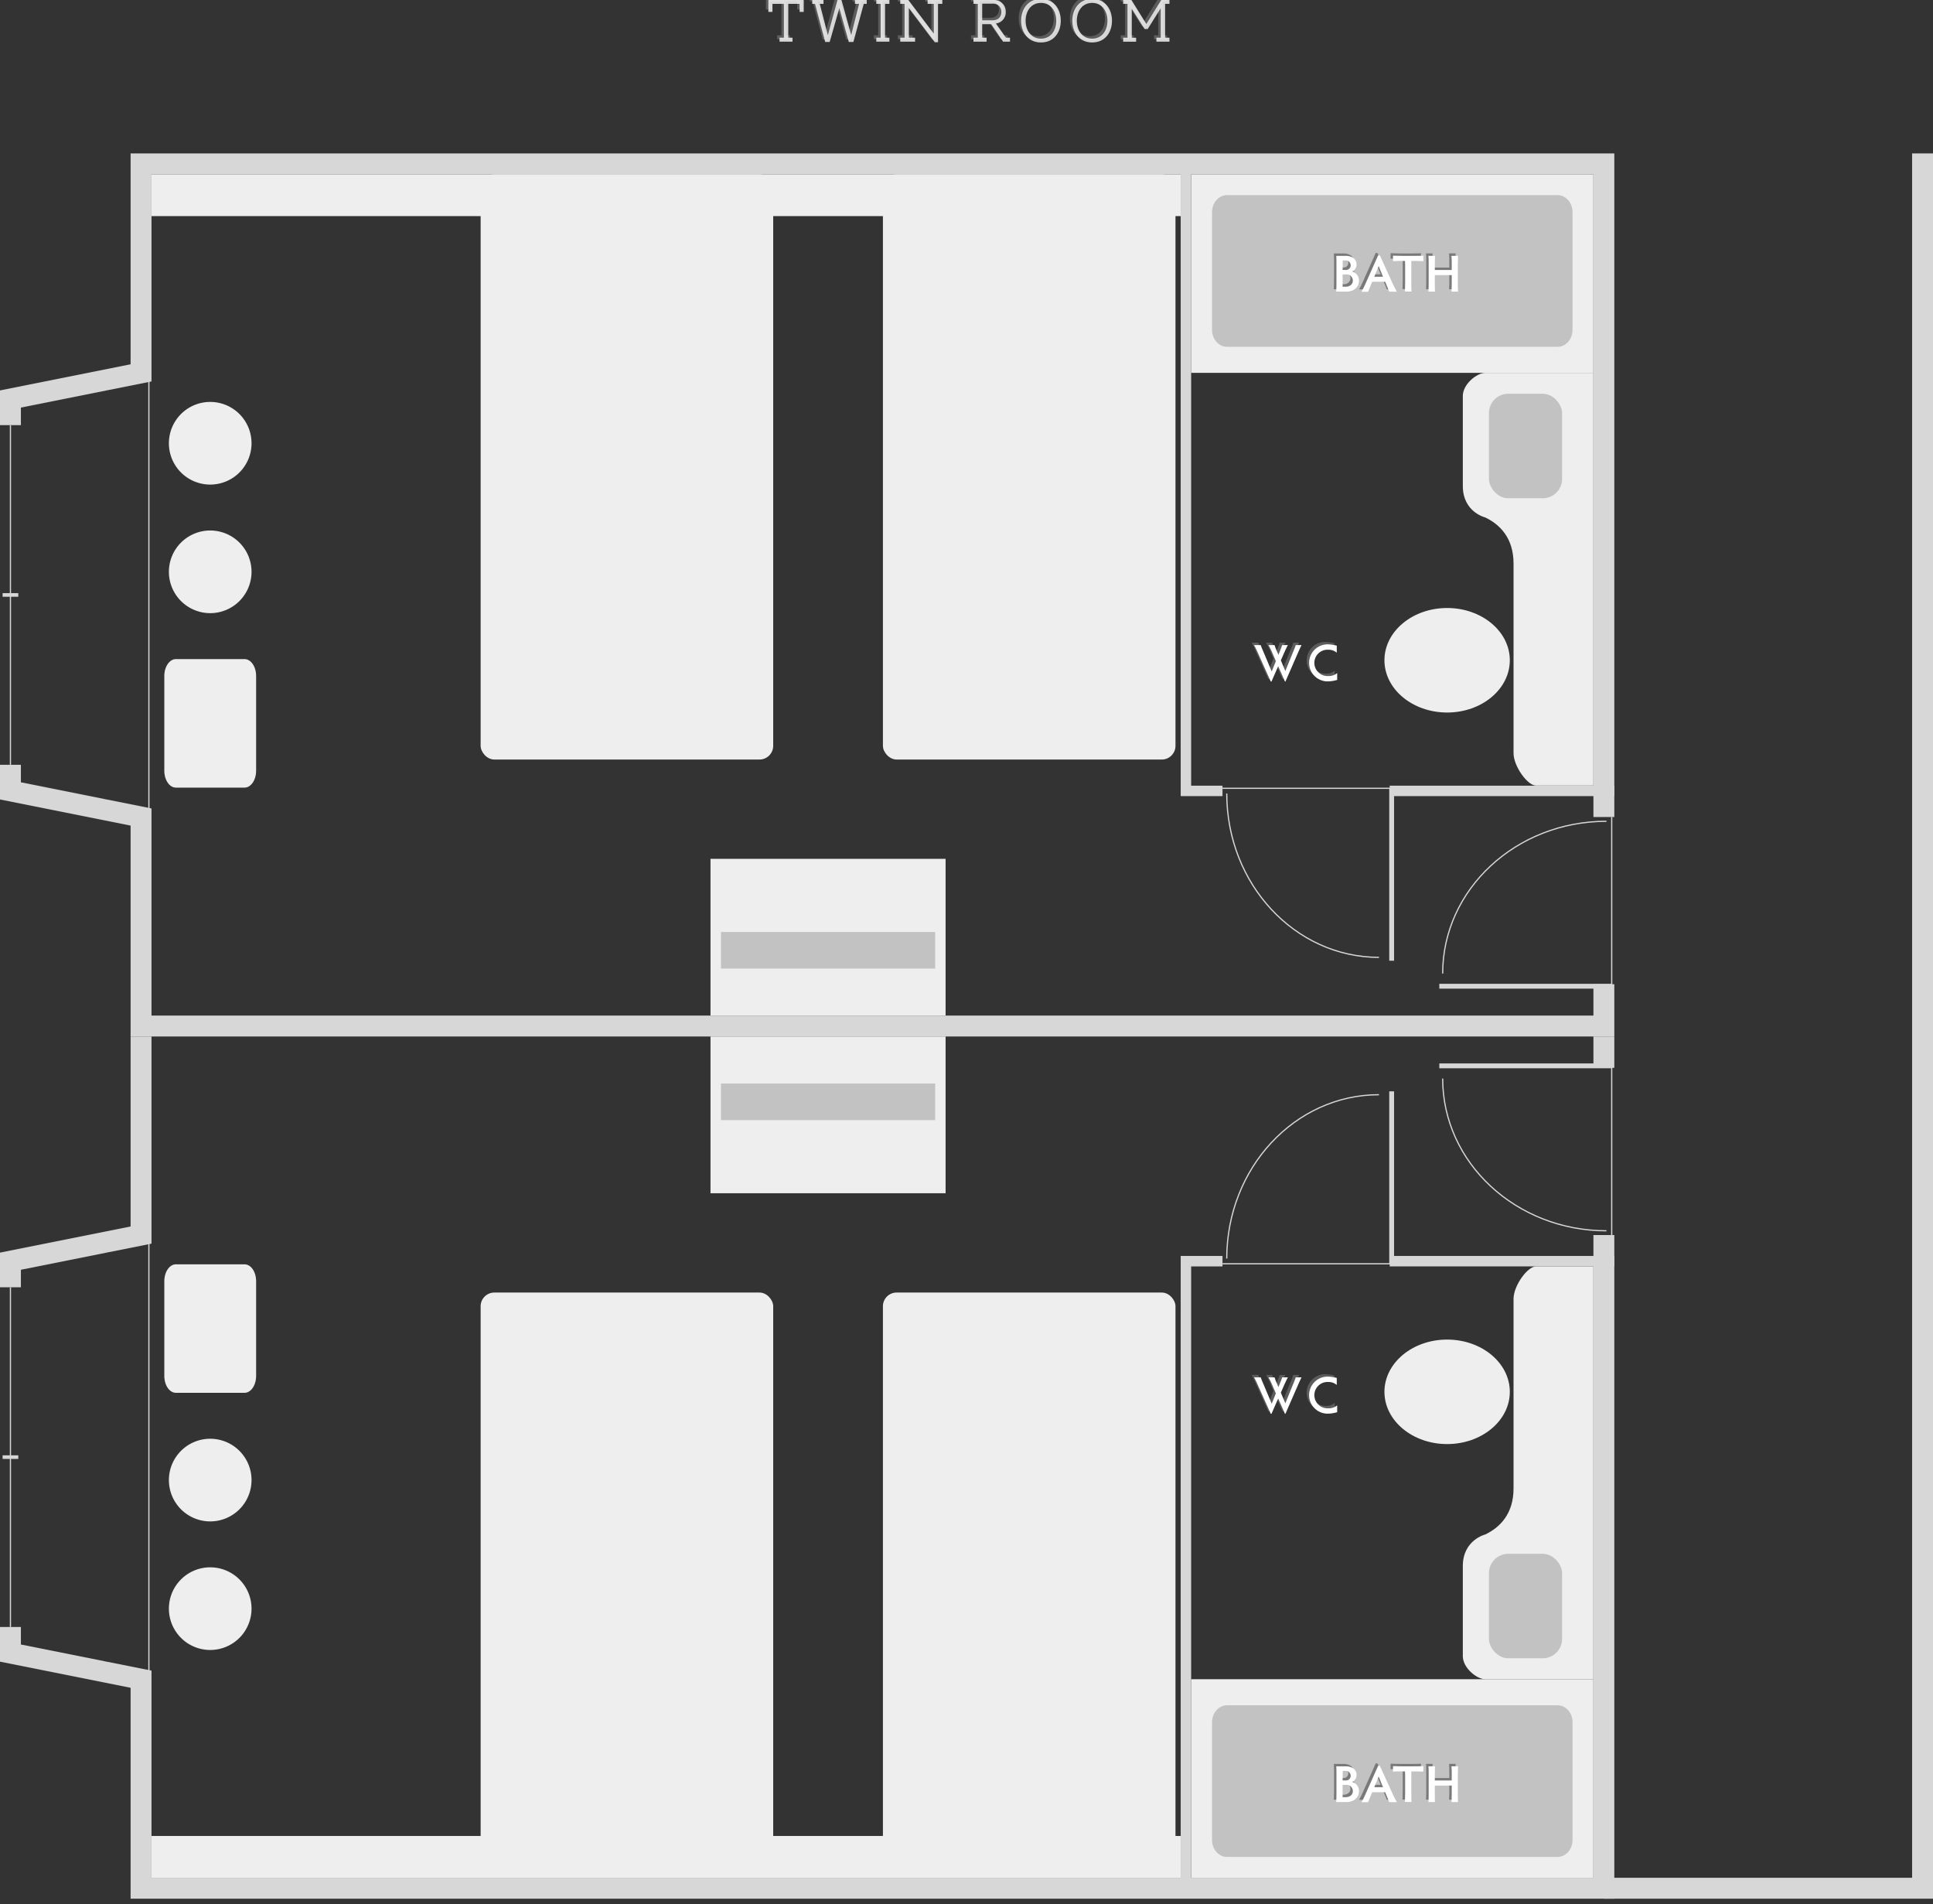 <svg id="レイヤー_1" data-name="レイヤー 1" xmlns="http://www.w3.org/2000/svg" viewBox="0 0 800 788"><rect x="0" y="0" width="800" height="788" fill="#333333" stroke="none"/><defs><style>.cls-1{fill:#eee;}.cls-2{fill:#c2c2c2;}.cls-3{fill:#d7d7d7;}.cls-4,.cls-5,.cls-6{fill:none;stroke:#d7d7d7;}.cls-4{stroke-width:0.5px;}.cls-5{stroke-width:1.5px;}.cls-6{stroke-width:2px;}.cls-7{opacity:0.8;}.cls-8{fill:#666;}.cls-9{fill:#fff;}</style></defs><rect class="cls-1" x="294.05" y="355.37" width="97.3" height="64.86"/><path class="cls-1" d="M598.92,251.58c-14.33,0-25.95,9.68-25.95,21.62s11.62,21.63,25.95,21.63,25.94-9.69,25.94-21.63S613.25,251.58,598.92,251.58Z"/><path class="cls-1" d="M605.41,163.81v37.3c0,10.79,9.27,13,9.27,13,6,2.87,11.72,8.45,11.72,19.06v78.47c0,5.39,5.77,13.41,9.27,13.41h23.79V154.29H614.68C611.18,154.29,605.41,159,605.41,163.81Z"/><rect class="cls-1" x="198.92" y="72.12" width="121.08" height="242.16" rx="5.67"/><rect class="cls-1" x="365.41" y="72.12" width="121.08" height="242.16" rx="5.67"/><rect class="cls-1" x="492.97" y="72.12" width="166.49" height="82.16"/><rect class="cls-1" x="62.7" y="72.12" width="425.95" height="17.3"/><rect class="cls-1" x="294.05" y="428.88" width="97.3" height="64.86"/><path class="cls-1" d="M598.92,597.53c-14.33,0-25.95-9.68-25.95-21.62s11.62-21.62,25.95-21.62,25.94,9.68,25.94,21.62S613.25,597.53,598.92,597.53Z"/><path class="cls-1" d="M605.41,685.3V648c0-10.8,9.27-13.06,9.27-13.06,6-2.87,11.72-8.44,11.72-19.05V537.42c0-5.39,5.77-13.4,9.27-13.4h23.79V694.83H614.68C611.18,694.83,605.41,690.13,605.41,685.3Z"/><rect class="cls-1" x="198.92" y="534.83" width="121.08" height="242.16" rx="5.67"/><rect class="cls-1" x="365.41" y="534.83" width="121.08" height="242.16" rx="5.67"/><rect class="cls-1" x="492.97" y="694.83" width="166.49" height="82.16"/><rect class="cls-1" x="62.7" y="759.69" width="425.95" height="17.3"/><path class="cls-2" d="M501.62,136.51c0,3.85,2.78,7,6.22,7H644.6c3.43,0,6.21-3.12,6.21-7V87.74c0-3.85-2.78-7-6.21-7H507.84c-3.44,0-6.22,3.12-6.22,7Z"/><rect class="cls-2" x="616.22" y="162.93" width="30.27" height="43.24" rx="8"/><rect class="cls-2" x="298.38" y="385.64" width="88.65" height="15.14"/><path class="cls-2" d="M501.62,712.6c0-3.85,2.78-7,6.22-7H644.6c3.43,0,6.21,3.11,6.21,7v48.77c0,3.85-2.78,7-6.21,7H507.84c-3.44,0-6.22-3.12-6.22-7Z"/><rect class="cls-2" x="616.22" y="642.93" width="30.27" height="43.24" rx="8"/><rect class="cls-2" x="298.38" y="448.34" width="88.65" height="15.14"/><rect class="cls-3" x="575.14" y="325.1" width="92.97" height="4.32"/><polygon class="cls-3" points="505.95 329.42 488.65 329.42 488.65 67.8 492.97 67.8 492.97 325.1 505.95 325.1 505.95 329.42"/><polygon class="cls-3" points="668.11 338.07 659.46 338.07 659.46 72.12 62.7 72.12 62.7 157.83 8.65 168.64 8.65 175.91 0 175.91 0 161.55 54.05 150.74 54.05 63.48 668.11 63.48 668.11 338.07"/><polygon class="cls-3" points="668.11 428.88 54.05 428.88 54.05 341.62 0 330.8 0 316.45 8.65 316.45 8.65 323.71 62.7 334.52 62.7 420.23 659.46 420.23 659.46 407.26 668.11 407.26 668.11 428.88"/><rect class="cls-3" x="575.14" y="519.69" width="92.97" height="4.32"/><polygon class="cls-3" points="505.95 519.69 488.65 519.69 488.65 781.31 492.97 781.31 492.97 524.02 505.95 524.02 505.95 519.69"/><polygon class="cls-3" points="668.11 511.04 659.46 511.04 659.46 776.99 62.7 776.99 62.7 691.28 8.65 680.47 8.65 673.21 0 673.21 0 687.56 54.05 698.37 54.05 785.64 668.11 785.64 668.11 511.04"/><rect class="cls-3" x="659.46" y="428.88" width="8.65" height="12.97"/><polygon class="cls-3" points="54.05 428.88 54.05 507.5 0 518.31 0 532.66 8.65 532.66 8.65 525.4 62.7 514.59 62.7 428.88 54.05 428.88"/><polygon class="cls-3" points="791.35 63.48 791.35 776.99 663.78 776.99 663.78 785.64 800 785.64 800 63.48 791.35 63.48"/><line class="cls-4" x1="61.62" y1="154.29" x2="61.62" y2="338.07"/><line class="cls-4" x1="4.32" y1="175.91" x2="4.32" y2="316.45"/><line class="cls-5" x1="7.57" y1="246.18" x2="1.08" y2="246.18"/><line class="cls-4" x1="579.46" y1="326.18" x2="505.95" y2="326.18"/><path class="cls-4" d="M507.71,328.35c0,37.44,28.21,67.79,63,67.79"/><line class="cls-6" x1="575.96" y1="326.18" x2="575.96" y2="397.53"/><line class="cls-4" x1="667.03" y1="411.58" x2="667.03" y2="338.07"/><path class="cls-4" d="M664.85,339.83c-37.43,0-67.78,28.22-67.78,63"/><line class="cls-6" x1="667.03" y1="408.08" x2="595.68" y2="408.08"/><line class="cls-4" x1="61.62" y1="694.83" x2="61.62" y2="511.04"/><line class="cls-4" x1="4.32" y1="673.2" x2="4.32" y2="532.66"/><line class="cls-5" x1="7.57" y1="602.93" x2="1.08" y2="602.93"/><line class="cls-4" x1="579.46" y1="522.93" x2="505.95" y2="522.93"/><path class="cls-4" d="M507.71,520.76c0-37.44,28.21-67.79,63-67.79"/><line class="cls-6" x1="575.96" y1="522.93" x2="575.96" y2="451.58"/><line class="cls-4" x1="667.03" y1="437.53" x2="667.03" y2="511.04"/><path class="cls-4" d="M664.85,509.28c-37.43,0-67.78-28.21-67.78-63"/><line class="cls-6" x1="667.03" y1="441.03" x2="595.68" y2="441.03"/><g class="cls-7"><path class="cls-8" d="M552.11,115.8v-6.63c0-1.49,0-3.65-.09-4.3h3.89c3.18,0,4.52,1.75,4.52,3.54a3.08,3.08,0,0,1-1.8,2.9,4,4,0,0,1,2.81,3.89c0,2.42-1.88,4.47-5.36,4.47H552C552.07,119,552.11,117.27,552.11,115.8Zm2.55-5.1H556a1.87,1.87,0,0,0,2-1.94,2.07,2.07,0,0,0-2.29-2h-1Zm1.4,1.86h-1.4v5.08h1.23c1.75,0,3-1,3-2.51A2.55,2.55,0,0,0,556.06,112.56Z"/><path class="cls-8" d="M573.94,119.67c-.19-.56-.52-1.29-.84-2.09l-.84-2H566.9l-.82,2c-.4.91-.65,1.56-.85,2.14h-2.74c.52-1,1.08-2,1.62-3.28l5.25-11.78h.71l5.36,11.78c.56,1.23,1.19,2.4,1.69,3.28Zm-4.36-10.59-1.82,4.43h3.63Z"/><path class="cls-8" d="M584.28,104.87c1.49,0,3.15,0,3.8-.09v2.27c-.65,0-2.31-.09-3.8-.09h-1.19c0,.8,0,1.89,0,2.79v6c0,1.47,0,3.2.1,3.87h-2.74c0-.67.09-2.4.09-3.87v-6c0-.9,0-2-.07-2.79h-1.19c-1.47,0-3.09.05-3.76.09v-2.27c.67,0,2.29.09,3.76.09Z"/><path class="cls-8" d="M592.82,110.73h7v-2c0-1.23,0-3-.11-3.87h2.72c0,.95-.09,2.68-.09,3.87v7.82c0,1.12.05,2.51.09,3.11h-2.72c.06-.6.11-2,.11-3.13v-3.7h-7v3.72c0,1.12,0,2.51.06,3.11h-2.7c.05-.6.09-2,.09-3.13v-7.8c0-1.54,0-3.29-.09-3.87h2.7c0,.58-.06,2.33-.06,3.87Z"/></g><g class="cls-7"><path class="cls-8" d="M552.11,740.8v-6.63c0-1.49,0-3.65-.09-4.3h3.89c3.18,0,4.52,1.75,4.52,3.54a3.08,3.08,0,0,1-1.8,2.9,4,4,0,0,1,2.81,3.89c0,2.42-1.88,4.47-5.36,4.47H552C552.07,744,552.11,742.27,552.11,740.8Zm2.55-5.1H556a1.87,1.87,0,0,0,2-1.94,2.07,2.07,0,0,0-2.29-2h-1Zm1.4,1.86h-1.4v5.08h1.23c1.75,0,3-.95,3-2.51A2.55,2.55,0,0,0,556.06,737.56Z"/><path class="cls-8" d="M573.94,744.67c-.19-.56-.52-1.29-.84-2.09l-.84-2H566.9l-.82,2c-.4.91-.65,1.56-.85,2.14h-2.74c.52-.95,1.08-2,1.62-3.28l5.25-11.78h.71l5.36,11.78c.56,1.23,1.19,2.4,1.69,3.28Zm-4.36-10.59-1.82,4.43h3.63Z"/><path class="cls-8" d="M584.28,729.87c1.49,0,3.15,0,3.8-.09v2.27c-.65,0-2.31-.09-3.8-.09h-1.19c0,.8,0,1.89,0,2.79v6c0,1.47,0,3.2.1,3.87h-2.74c0-.67.09-2.4.09-3.87v-6c0-.9,0-2-.07-2.79h-1.19c-1.47,0-3.09,0-3.76.09v-2.27c.67.05,2.29.09,3.76.09Z"/><path class="cls-8" d="M592.82,735.73h7v-2c0-1.23,0-3-.11-3.87h2.72c0,1-.09,2.68-.09,3.87v7.82c0,1.12.05,2.51.09,3.11h-2.72c.06-.6.11-2,.11-3.13v-3.7h-7v3.72c0,1.12,0,2.51.06,3.11h-2.7c.05-.6.09-2,.09-3.13v-7.8c0-1.54,0-3.29-.09-3.87h2.7c0,.58-.06,2.33-.06,3.87Z"/></g><path class="cls-9" d="M553.11,741.8v-6.63c0-1.49,0-3.65-.09-4.3h3.89c3.18,0,4.52,1.75,4.52,3.54a3.08,3.08,0,0,1-1.8,2.9,4,4,0,0,1,2.81,3.89c0,2.42-1.88,4.47-5.36,4.47H553C553.07,745,553.11,743.27,553.11,741.8Zm2.55-5.1H557a1.87,1.87,0,0,0,2-1.94,2.07,2.07,0,0,0-2.29-2h-1Zm1.4,1.86h-1.4v5.08h1.23c1.75,0,3-.95,3-2.51A2.55,2.55,0,0,0,557.06,738.56Z"/><path class="cls-9" d="M574.94,745.67c-.19-.56-.52-1.29-.84-2.09l-.84-2H567.9l-.82,2c-.4.91-.65,1.56-.85,2.14h-2.74c.52-.95,1.08-2,1.62-3.28l5.25-11.78h.71l5.36,11.78c.56,1.23,1.19,2.4,1.69,3.28Zm-4.36-10.59-1.82,4.43h3.63Z"/><path class="cls-9" d="M585.28,730.87c1.49,0,3.15,0,3.8-.09v2.27c-.65,0-2.31-.09-3.8-.09h-1.19c0,.8,0,1.89,0,2.79v6c0,1.47,0,3.2.1,3.87h-2.74c0-.67.09-2.4.09-3.87v-6c0-.9,0-2-.07-2.79h-1.19c-1.47,0-3.09,0-3.76.09v-2.27c.67.05,2.29.09,3.76.09Z"/><path class="cls-9" d="M593.82,736.73h7v-2c0-1.23,0-3-.11-3.87h2.72c0,1-.09,2.68-.09,3.87v7.82c0,1.12.05,2.51.09,3.11h-2.72c.06-.6.11-2,.11-3.13v-3.7h-7v3.72c0,1.12,0,2.51.06,3.11h-2.7c.05-.6.09-2,.09-3.13v-7.8c0-1.54,0-3.29-.09-3.87h2.7c0,.58-.06,2.33-.06,3.87Z"/><path class="cls-9" d="M553.11,116.8v-6.63c0-1.49,0-3.65-.09-4.3h3.89c3.18,0,4.52,1.75,4.52,3.54a3.08,3.08,0,0,1-1.8,2.9,4,4,0,0,1,2.81,3.89c0,2.42-1.88,4.47-5.36,4.47H553C553.07,120,553.11,118.27,553.11,116.8Zm2.55-5.1H557a1.87,1.87,0,0,0,2-1.94,2.07,2.07,0,0,0-2.29-2h-1Zm1.4,1.86h-1.4v5.08h1.23c1.75,0,3-1,3-2.51A2.55,2.55,0,0,0,557.06,113.56Z"/><path class="cls-9" d="M574.94,120.67c-.19-.56-.52-1.29-.84-2.09l-.84-2H567.9l-.82,2c-.4.91-.65,1.56-.85,2.14h-2.74c.52-1,1.08-2,1.62-3.28l5.25-11.78h.71l5.36,11.78c.56,1.23,1.19,2.4,1.69,3.28Zm-4.36-10.59-1.82,4.43h3.63Z"/><path class="cls-9" d="M585.28,105.87c1.49,0,3.15,0,3.8-.09v2.27c-.65,0-2.31-.09-3.8-.09h-1.19c0,.8,0,1.89,0,2.79v6c0,1.47,0,3.2.1,3.87h-2.74c0-.67.09-2.4.09-3.87v-6c0-.9,0-2-.07-2.79h-1.19c-1.47,0-3.09.05-3.76.09v-2.27c.67,0,2.29.09,3.76.09Z"/><path class="cls-9" d="M593.82,111.73h7v-2c0-1.23,0-3-.11-3.87h2.72c0,.95-.09,2.68-.09,3.87v7.82c0,1.12.05,2.51.09,3.11h-2.72c.06-.6.11-2,.11-3.13v-3.7h-7v3.72c0,1.12,0,2.51.06,3.11h-2.7c.05-.6.09-2,.09-3.13v-7.8c0-1.54,0-3.29-.09-3.87h2.7c0,.58-.06,2.33-.06,3.87Z"/><g class="cls-7"><path class="cls-8" d="M524.91,281l-5.43-12.08a28.33,28.33,0,0,0-1.48-3h2.76c.24.69.57,1.52,1,2.49l3.56,8.43,1.71-4.28-1.57-3.63a22.94,22.94,0,0,0-1.5-3h2.53a24.53,24.53,0,0,0,1.07,2.73l.52,1.29.55-1.34c.54-1.34.84-2.07,1-2.68H532c-.33.59-.74,1.45-1.45,3l-1.45,3.32,1.85,4.41,3.19-7.84a29.61,29.61,0,0,0,1.11-2.9h2.41c-.43.87-.76,1.56-1.42,3.07L531,281h-.21L528,274.66,525.22,281Z"/><path class="cls-8" d="M548.67,278.73a5.45,5.45,0,0,0,3.74-1.23v2.83a14.22,14.22,0,0,1-3.95.62,7.67,7.67,0,1,1,0-15.34,16.43,16.43,0,0,1,3.78.56v2.9a5.31,5.31,0,0,0-3.59-1.23,5.45,5.45,0,1,0,0,10.89Z"/></g><g class="cls-7"><path class="cls-8" d="M524.91,584l-5.43-12.08a28.33,28.33,0,0,0-1.48-3h2.76c.24.69.57,1.52,1,2.49l3.56,8.43,1.71-4.28-1.57-3.63a22.94,22.94,0,0,0-1.5-3h2.53a24.53,24.53,0,0,0,1.07,2.73l.52,1.29.55-1.34c.54-1.34.84-2.07,1-2.68H532c-.33.59-.74,1.45-1.45,3l-1.45,3.32,1.85,4.41,3.19-7.84a29.61,29.61,0,0,0,1.11-2.9h2.41c-.43.87-.76,1.56-1.42,3.07L531,584h-.21L528,577.66,525.22,584Z"/><path class="cls-8" d="M548.67,581.73a5.45,5.45,0,0,0,3.74-1.23v2.83a14.22,14.22,0,0,1-3.95.62,7.67,7.67,0,1,1,0-15.34,16.43,16.43,0,0,1,3.78.56v2.9a5.31,5.31,0,0,0-3.59-1.23,5.45,5.45,0,1,0,0,10.89Z"/></g><path class="cls-9" d="M525.91,282l-5.43-12.08a28.33,28.33,0,0,0-1.48-3h2.76c.24.69.57,1.52,1,2.49l3.56,8.43,1.71-4.28-1.57-3.63a22.94,22.94,0,0,0-1.5-3h2.53a24.53,24.53,0,0,0,1.07,2.73l.52,1.29.55-1.34c.54-1.34.84-2.07,1-2.68H533c-.33.59-.74,1.45-1.45,3l-1.45,3.32,1.85,4.41,3.19-7.84a29.61,29.61,0,0,0,1.11-2.9h2.41c-.43.87-.76,1.56-1.42,3.07L532,282h-.21L529,275.66,526.22,282Z"/><path class="cls-9" d="M549.67,279.73a5.45,5.45,0,0,0,3.74-1.23v2.83a14.22,14.22,0,0,1-3.95.62,7.67,7.67,0,1,1,0-15.34,16.43,16.43,0,0,1,3.78.56v2.9a5.31,5.31,0,0,0-3.59-1.23,5.45,5.45,0,1,0,0,10.89Z"/><path class="cls-9" d="M525.91,585l-5.43-12.08a28.33,28.33,0,0,0-1.48-3h2.76c.24.69.57,1.52,1,2.49l3.56,8.43,1.71-4.28-1.57-3.63a22.94,22.94,0,0,0-1.5-3h2.53a24.53,24.53,0,0,0,1.07,2.73l.52,1.29.55-1.34c.54-1.34.84-2.07,1-2.68H533c-.33.59-.74,1.45-1.45,3l-1.45,3.32,1.85,4.41,3.19-7.84a29.61,29.61,0,0,0,1.11-2.9h2.41c-.43.87-.76,1.56-1.42,3.07L532,585h-.21L529,578.66,526.22,585Z"/><path class="cls-9" d="M549.67,582.73a5.45,5.45,0,0,0,3.74-1.23v2.83a14.22,14.22,0,0,1-3.95.62,7.67,7.67,0,1,1,0-15.34,16.43,16.43,0,0,1,3.78.56v2.9a5.31,5.31,0,0,0-3.59-1.23,5.45,5.45,0,1,0,0,10.89Z"/><path class="cls-1" d="M87,219.51a17.1,17.1,0,1,0,17.1,17.1A17.1,17.1,0,0,0,87,219.51Z"/><path class="cls-1" d="M87,166.31a17.1,17.1,0,1,0,17.1,17.1A17.1,17.1,0,0,0,87,166.31Z"/><path class="cls-1" d="M68,318.9c0,3.87,2.15,7,4.79,7h28.42c2.65,0,4.79-3.14,4.79-7V279.72c0-3.87-2.14-7-4.79-7H72.79c-2.64,0-4.79,3.14-4.79,7Z"/><path class="cls-1" d="M87,648.53a17.1,17.1,0,1,0,17.1,17.1A17.1,17.1,0,0,0,87,648.53Z"/><path class="cls-1" d="M87,595.33a17.1,17.1,0,1,0,17.1,17.1A17.1,17.1,0,0,0,87,595.33Z"/><path class="cls-1" d="M68,569.32c0,3.88,2.15,7,4.79,7h28.42c2.65,0,4.79-3.13,4.79-7V530.15c0-3.88-2.14-7-4.79-7H72.79c-2.64,0-4.79,3.14-4.79,7Z"/><g class="cls-7"><path class="cls-8" d="M321.62,16.24V14.6h1.8V.59h-4.73V3.92H317v-5h14.63v5h-1.7V.59h-4.69v14H327v1.64Z"/><path class="cls-8" d="M350.29,16.37l-3.92-14-4,14h-1.85L336.31.59h-1.16V-1.06h4.67V.59h-1.54l3.34,13,4-14.63h1.62l4.05,14.58L354.55.59h-1.74V-1.06h4.9V.59h-1.23l-4.29,15.78Z"/><path class="cls-8" d="M361.67,16.24V14.6h1.8V.59h-1.8V-1.06h5.42V.59h-1.8v14h1.8v1.64Z"/><path class="cls-8" d="M385.88,16.47,375.15,2.28V14.6h2.57v1.64h-6.14V14.6h1.8V.59h-1.8V-1.06h3.31l10.58,14V.59H382.9V-1.06H389V.59h-1.79V16.47Z"/><path class="cls-8" d="M415.33,14.6H417v1.64h-2.85L409.22,9H405.5V14.6h1.82v1.64h-5.44V14.6h1.8V.59h-1.8V-1.06h8c2.95,0,5.36,1.8,5.36,4.93a4.64,4.64,0,0,1-4.06,4.85Zm-5.7-7.19c2.18,0,3.8-1.1,3.8-3.51A3.35,3.35,0,0,0,409.81.51H405.5v6.9Z"/><path class="cls-8" d="M429.81,16.57c-5.44,0-8.21-4.31-8.21-9s2.77-9,8.21-9,8.21,4.26,8.21,9S435.25,16.57,429.81,16.57Zm0-16.37c-4.19,0-6.34,3.52-6.34,7.39S425.62,15,429.81,15s6.34-3.51,6.34-7.39S434,.2,429.81.2Z"/><path class="cls-8" d="M451,16.57c-5.44,0-8.21-4.31-8.21-9s2.77-9,8.21-9,8.21,4.26,8.21,9S456.43,16.57,451,16.57ZM451,.2c-4.18,0-6.34,3.52-6.34,7.39S446.81,15,451,15s6.34-3.51,6.34-7.39S455.17.2,451,.2Z"/><path class="cls-8" d="M477.59,16.24V14.6h1.79V2.41L474,11h-1.3L467.4,2.61v12h1.8v1.64h-5.37V14.6h1.8V.59h-1.8V-1.06h3.39l6.21,10,6.21-10H483V.59h-1.8v14H483v1.64Z"/></g><g class="cls-7"><path class="cls-9" d="M322.62,17.24V15.6h1.8v-14h-4.73V4.92H318v-5h14.63v5h-1.7V1.59h-4.69v14H328v1.64Z"/><path class="cls-9" d="M351.29,17.37l-3.92-14-4,14h-1.85L337.31,1.59h-1.16V-.06h4.67V1.59h-1.54l3.34,13,4-14.63h1.62l4.05,14.58,3.26-12.93h-1.74V-.06h4.9V1.59h-1.23l-4.29,15.78Z"/><path class="cls-9" d="M362.67,17.24V15.6h1.8v-14h-1.8V-.06h5.42V1.59h-1.8v14h1.8v1.64Z"/><path class="cls-9" d="M386.88,17.47,376.15,3.28V15.6h2.57v1.64h-6.14V15.6h1.8v-14h-1.8V-.06h3.31l10.58,14V1.59H383.9V-.06H390V1.59h-1.79V17.47Z"/><path class="cls-9" d="M416.33,15.6H418v1.64h-2.85L410.22,10H406.5V15.6h1.82v1.64h-5.44V15.6h1.8v-14h-1.8V-.06h8c2.95,0,5.36,1.8,5.36,4.93a4.64,4.64,0,0,1-4.06,4.85Zm-5.7-7.19c2.18,0,3.8-1.1,3.8-3.51a3.35,3.35,0,0,0-3.62-3.39H406.5v6.9Z"/><path class="cls-9" d="M430.81,17.57c-5.44,0-8.21-4.31-8.21-9s2.77-9,8.21-9,8.21,4.26,8.21,9S436.25,17.57,430.81,17.57Zm0-16.37c-4.19,0-6.34,3.52-6.34,7.39S426.62,16,430.81,16s6.34-3.51,6.34-7.39S435,1.2,430.81,1.2Z"/><path class="cls-9" d="M452,17.57c-5.44,0-8.21-4.31-8.21-9s2.77-9,8.21-9,8.21,4.26,8.21,9S457.43,17.57,452,17.57ZM452,1.2c-4.18,0-6.34,3.52-6.34,7.39S447.81,16,452,16s6.34-3.51,6.34-7.39S456.17,1.2,452,1.2Z"/><path class="cls-9" d="M478.59,17.24V15.6h1.79V3.41L475,12h-1.3L468.4,3.61v12h1.8v1.64h-5.37V15.6h1.8v-14h-1.8V-.06h3.39l6.21,10,6.21-10H484V1.59h-1.8v14H484v1.64Z"/></g></svg>